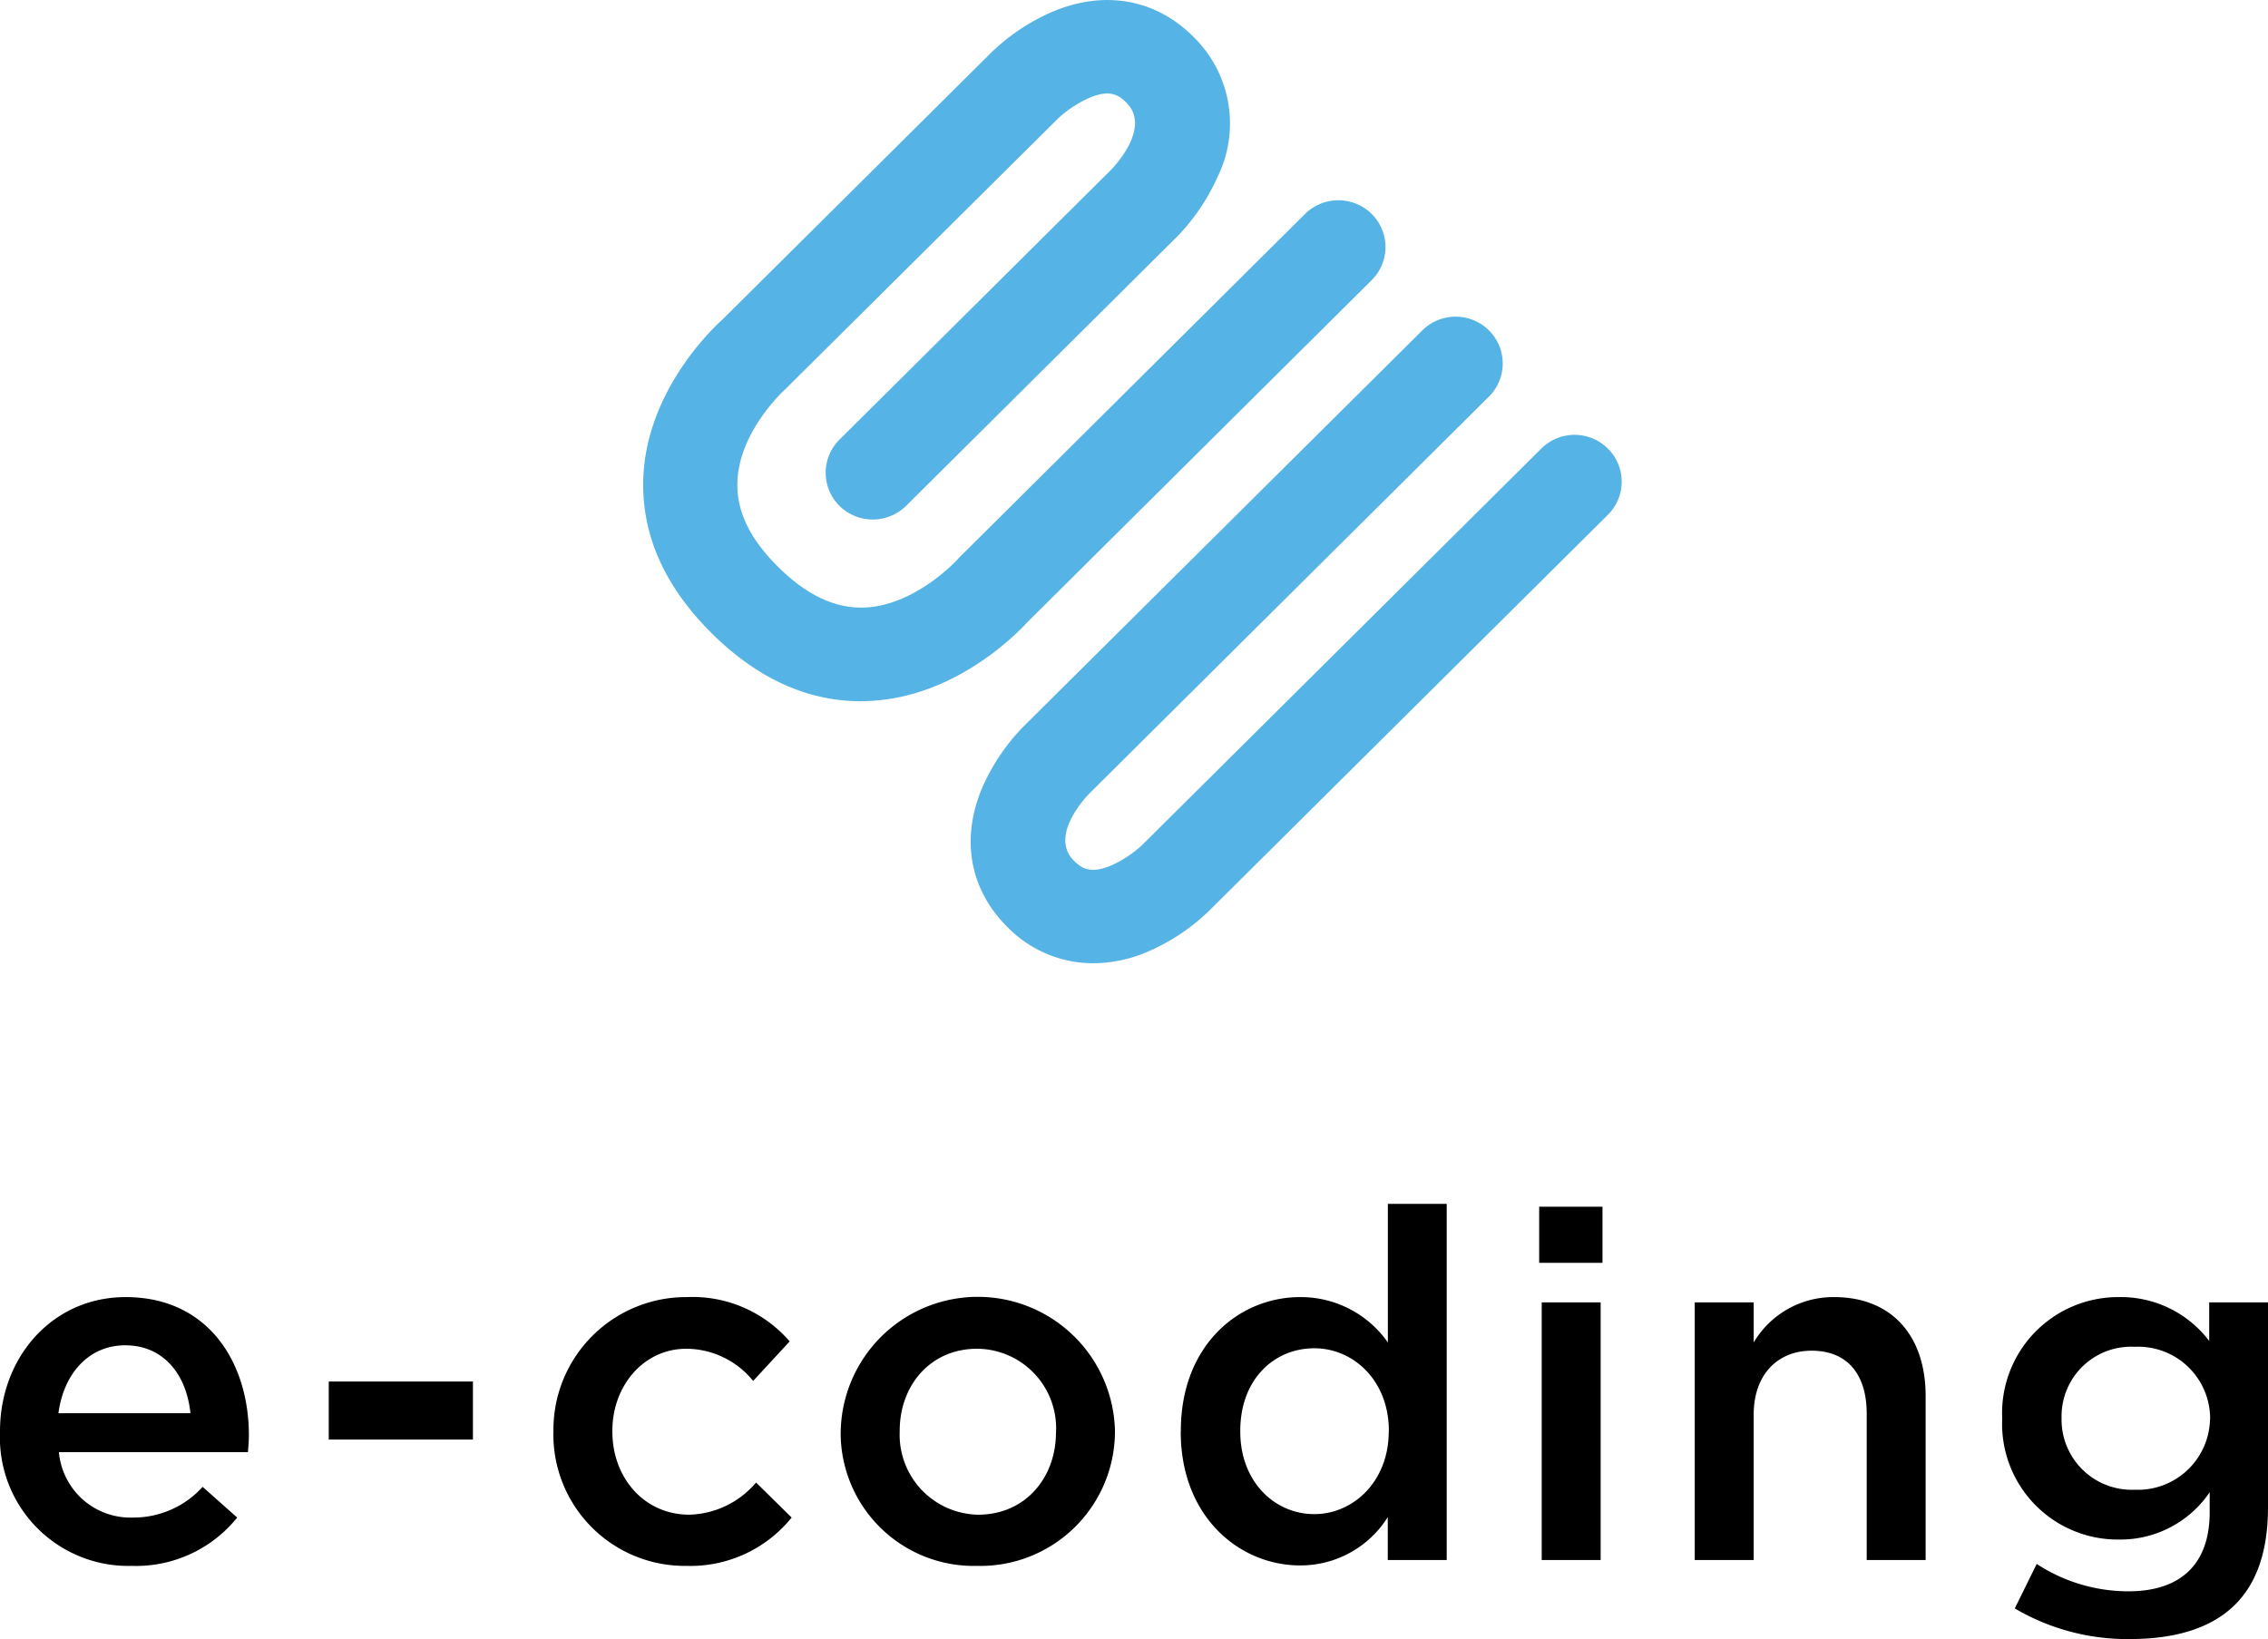 <svg xmlns="http://www.w3.org/2000/svg" width="198" height="143.12" viewBox="0 0 198 143.12"><path d="M0 125.06v-.09c0-6.43 4.549-11.71 10.971-11.71 7.144 0 10.758 5.62 10.758 12.09 0 .47-.042.94-.085 1.45h-16.5a6.269 6.269 0 0 0 6.464 5.71 8.13 8.13 0 0 0 6.081-2.68l3.019 2.68a11.337 11.337 0 0 1-9.184 4.22A11.213 11.213 0 0 1 0 125.06Zm16.626-1.66c-.34-3.33-2.3-5.93-5.7-5.93-3.147 0-5.358 2.43-5.826 5.93h11.524Zm12.074-2.77h12.588v5.07H28.7v-5.07Zm19.616 4.47v-.09a11.584 11.584 0 0 1 11.652-11.75 11.2 11.2 0 0 1 8.972 3.87l-3.189 3.45a7.555 7.555 0 0 0-5.826-2.81c-3.742 0-6.464 3.24-6.464 7.16v.08c0 4.01 2.764 7.25 6.719 7.25a7.9 7.9 0 0 0 5.826-2.81l3.105 3.06a11.359 11.359 0 0 1-9.186 4.22 11.474 11.474 0 0 1-11.614-11.63Zm25.08 0v-.09a11.973 11.973 0 0 1 23.941-.08v.08a11.753 11.753 0 0 1-12.035 11.72 11.622 11.622 0 0 1-11.911-11.63Zm18.8 0v-.09a6.945 6.945 0 0 0-6.889-7.24c-4.124 0-6.761 3.24-6.761 7.16v.08a6.971 6.971 0 0 0 6.847 7.25c4.157 0 6.793-3.28 6.793-7.16Zm10.893-.09v-.08c0-7.46 5.061-11.67 10.419-11.67a9.278 9.278 0 0 1 7.654 3.96v-12.1h5.138v31.1h-5.146v-3.75a8.992 8.992 0 0 1-7.654 4.22c-5.275 0-10.421-4.22-10.421-11.68Zm18.159 0v-.08c0-4.35-3.062-7.2-6.507-7.2-3.529 0-6.463 2.73-6.463 7.2v.08c0 4.35 2.976 7.2 6.463 7.2 3.435 0 6.497-2.89 6.497-7.2Zm13.133-19.64h5.519v4.9h-5.528v-4.9Zm.213 8.35h5.145v22.5h-5.145v-22.5Zm13.373 0h5.133v3.5a8.077 8.077 0 0 1 7.017-3.96c5.06 0 7.994 3.4 7.994 8.64v14.32h-5.145v-12.78c0-3.5-1.744-5.5-4.806-5.5-2.976 0-5.06 2.09-5.06 5.58v12.7h-5.146v-22.5Zm27.928 26.72 1.914-3.88a14.606 14.606 0 0 0 8 2.39c4.593 0 7.1-2.39 7.1-6.91v-1.74a9.417 9.417 0 0 1-7.909 4.13 10.1 10.1 0 0 1-10.206-10.52v-.09A10.134 10.134 0 0 1 185 113.26a9.672 9.672 0 0 1 7.867 3.83v-3.37H198v17.9c0 3.79-.979 6.6-2.85 8.47-2.041 2.05-5.188 3.03-9.228 3.03a19.379 19.379 0 0 1-10.037-2.68Zm17.053-16.53v-.09a6.282 6.282 0 0 0-6.591-6.22 6.071 6.071 0 0 0-6.379 6.18v.08a6.127 6.127 0 0 0 6.379 6.22 6.3 6.3 0 0 0 6.581-6.17Z" fill-rule="evenodd"/><path d="M75.755 61.21c-.2.01-.4.02-.606.02-4.675 0-9.055-2-13.029-5.95-4.129-4.1-6.134-8.65-5.959-13.51.269-7.53 5.9-12.96 6.891-13.85L86.601 4.53a17.875 17.875 0 0 1 5.2-3.47c4.536-1.95 9.037-1.18 12.354 2.12a10.577 10.577 0 0 1 2.139 12.27 18.051 18.051 0 0 1-3.49 5.17l-23.7 23.55a4.144 4.144 0 0 1-5.818 0 4.073 4.073 0 0 1 0-5.78l23.7-23.55c.349-.36 3.521-3.72 1.347-5.88-.64-.64-1.42-1.2-3.274-.4a10.165 10.165 0 0 0-2.642 1.74L68.575 33.97c-.021.02-4.06 3.63-4.2 8.14-.078 2.52 1.088 4.94 3.556 7.39 2.5 2.48 4.991 3.64 7.517 3.55 4.438-.16 8.08-4.13 8.113-4.17l.207-.22 30.167-29.98a4.141 4.141 0 0 1 5.815 0 4.069 4.069 0 0 1 0 5.78l-30.089 29.9c-.906.99-6.341 6.58-13.906 6.85Zm64.615-22.04a4.12 4.12 0 0 0-5.813 0l-34.88 34.65a10.192 10.192 0 0 1-2.641 1.74c-1.85.79-2.633.24-3.277-.4-2.174-2.16 1-5.52 1.351-5.88l34.877-34.65a4.072 4.072 0 0 0 0-5.78 4.125 4.125 0 0 0-5.817 0L89.29 63.5a18.045 18.045 0 0 0-3.489 5.16c-1.955 4.51-1.178 8.98 2.14 12.28a10.473 10.473 0 0 0 7.492 3.17 12.216 12.216 0 0 0 4.861-1.05 17.9 17.9 0 0 0 5.2-3.47l34.878-34.64a4.068 4.068 0 0 0-.002-5.78Z" fill="#56b3e5" fill-rule="evenodd"/></svg>